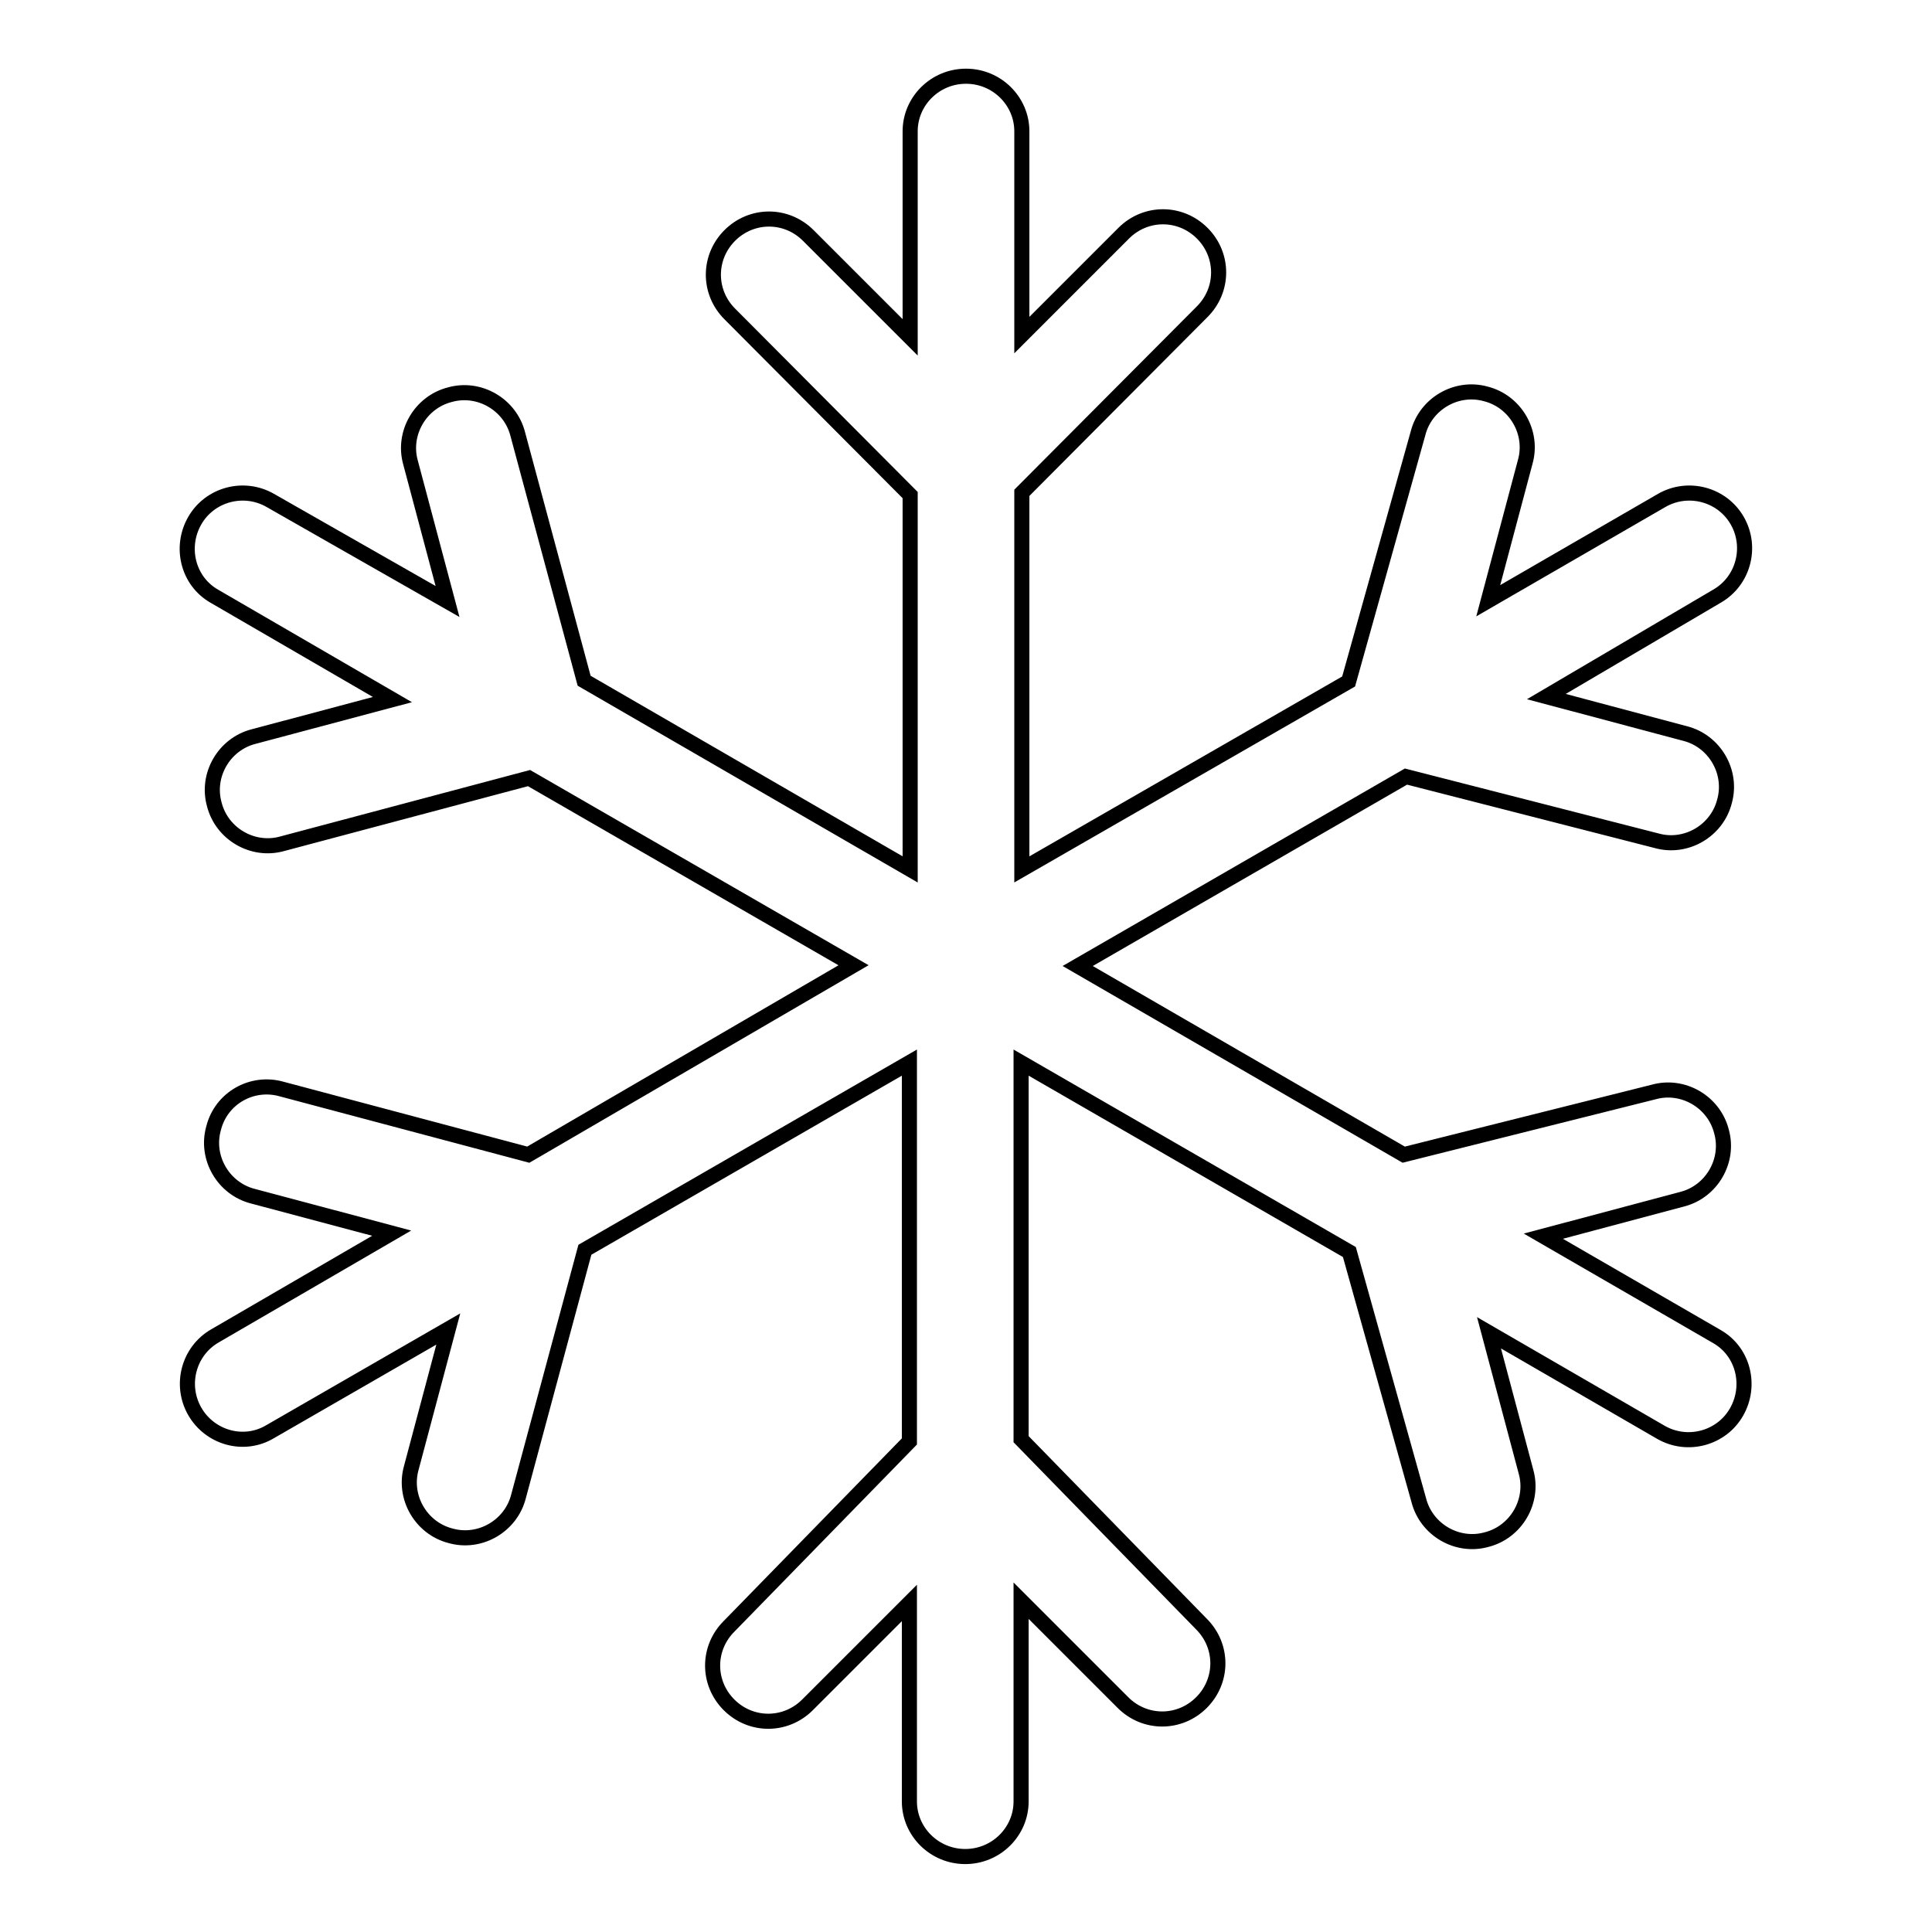 <?xml version="1.0" encoding="utf-8"?>
<!-- Svg Vector Icons : http://www.onlinewebfonts.com/icon -->
<!DOCTYPE svg PUBLIC "-//W3C//DTD SVG 1.1//EN" "http://www.w3.org/Graphics/SVG/1.1/DTD/svg11.dtd">
<svg version="1.1" xmlns="http://www.w3.org/2000/svg" xmlns:xlink="http://www.w3.org/1999/xlink" x="0px" y="0px" viewBox="0 0 256 256" enable-background="new 0 0 256 256" xml:space="preserve">
<g> <path stroke-width="2" fill-opacity="0" stroke="#000000"  d="M135.4,115.2V65.3l23.9-24c2.9-2.9,2.9-7.5,0-10.4c0,0,0,0,0,0c-2.9-2.9-7.5-2.9-10.4,0c0,0,0,0,0,0 l-13.5,13.5v-27c0-4-3.3-7.3-7.4-7.3c-4.1,0-7.4,3.3-7.4,7.3v27.3l-13.5-13.5c-2.9-2.9-7.5-2.9-10.4,0c0,0,0,0,0,0 c-2.9,2.9-2.9,7.5,0,10.4c0,0,0,0,0,0l23.9,24v49.6l-43.2-25l-8.8-32.7c-1-3.9-5.1-6.3-9-5.2c0,0,0,0,0,0c-3.9,1-6.3,5.1-5.2,9 c0,0,0,0,0,0l4.9,18.4L35.8,66.3c-3.5-2-8-0.8-10,2.7c-2,3.5-0.9,8,2.6,10c0,0,0,0,0,0l23.6,13.7l-18.4,4.9c-3.9,1-6.3,5.1-5.2,9 c0,0,0,0,0,0c1,3.9,5.1,6.3,9,5.2c0,0,0,0,0,0l32.7-8.7l43,24.8L70,153l-32.7-8.7c-3.9-1.1-8,1.2-9,5.2c0,0,0,0,0,0 c-1.1,3.9,1.3,8,5.2,9c0,0,0,0,0,0l18.4,4.9L28.5,177c-3.5,2-4.7,6.5-2.7,10c2,3.5,6.5,4.8,10,2.7c0,0,0,0,0,0l23.6-13.6l-4.9,18.4 c-1.1,3.9,1.3,8,5.2,9c0,0,0,0,0,0c3.9,1.1,8-1.3,9-5.2c0,0,0,0,0,0l8.8-32.7l43-24.8V191l-23.9,24.5c-2.9,2.9-2.9,7.5,0,10.4 c0,0,0,0,0,0c2.9,2.9,7.5,2.9,10.4,0c0,0,0,0,0,0l13.5-13.5v26.3c0,4,3.3,7.3,7.4,7.3c4.1,0,7.4-3.3,7.4-7.3v-26.6l13.5,13.5 c2.9,2.9,7.5,2.9,10.4,0c0,0,0,0,0,0c2.9-2.9,2.9-7.5,0-10.4c0,0,0,0,0,0l-23.9-24.5v-49.9l43.5,25.1l9.2,32.9c1,3.9,5.1,6.3,9,5.2 c0,0,0,0,0,0c3.9-1,6.3-5.1,5.2-9c0,0,0,0,0,0l-4.9-18.4l22.8,13.2c3.5,2,8,0.8,10-2.7c2-3.5,0.9-8-2.6-10c0,0,0,0,0,0l-23-13.3 l18.4-4.9c3.9-1,6.3-5.1,5.2-9c0,0,0,0,0,0c-1-3.9-5.1-6.3-9-5.2c0,0,0,0,0,0L186,153l-43.2-25l43.5-25.1l33.2,8.5 c3.9,1.1,8-1.3,9-5.2c0,0,0,0,0,0c1.1-3.9-1.3-8-5.2-9c0,0,0,0,0,0l-18.4-4.9L227.5,79c3.5-2,4.7-6.5,2.7-10c-2-3.5-6.5-4.7-10-2.7 c0,0,0,0,0,0l-23,13.3l4.9-18.4c1.1-3.9-1.3-8-5.2-9c0,0,0,0,0,0c-3.9-1.1-8,1.3-9,5.2c0,0,0,0,0,0l-9.2,32.9L135.4,115.2z"/></g>
</svg>